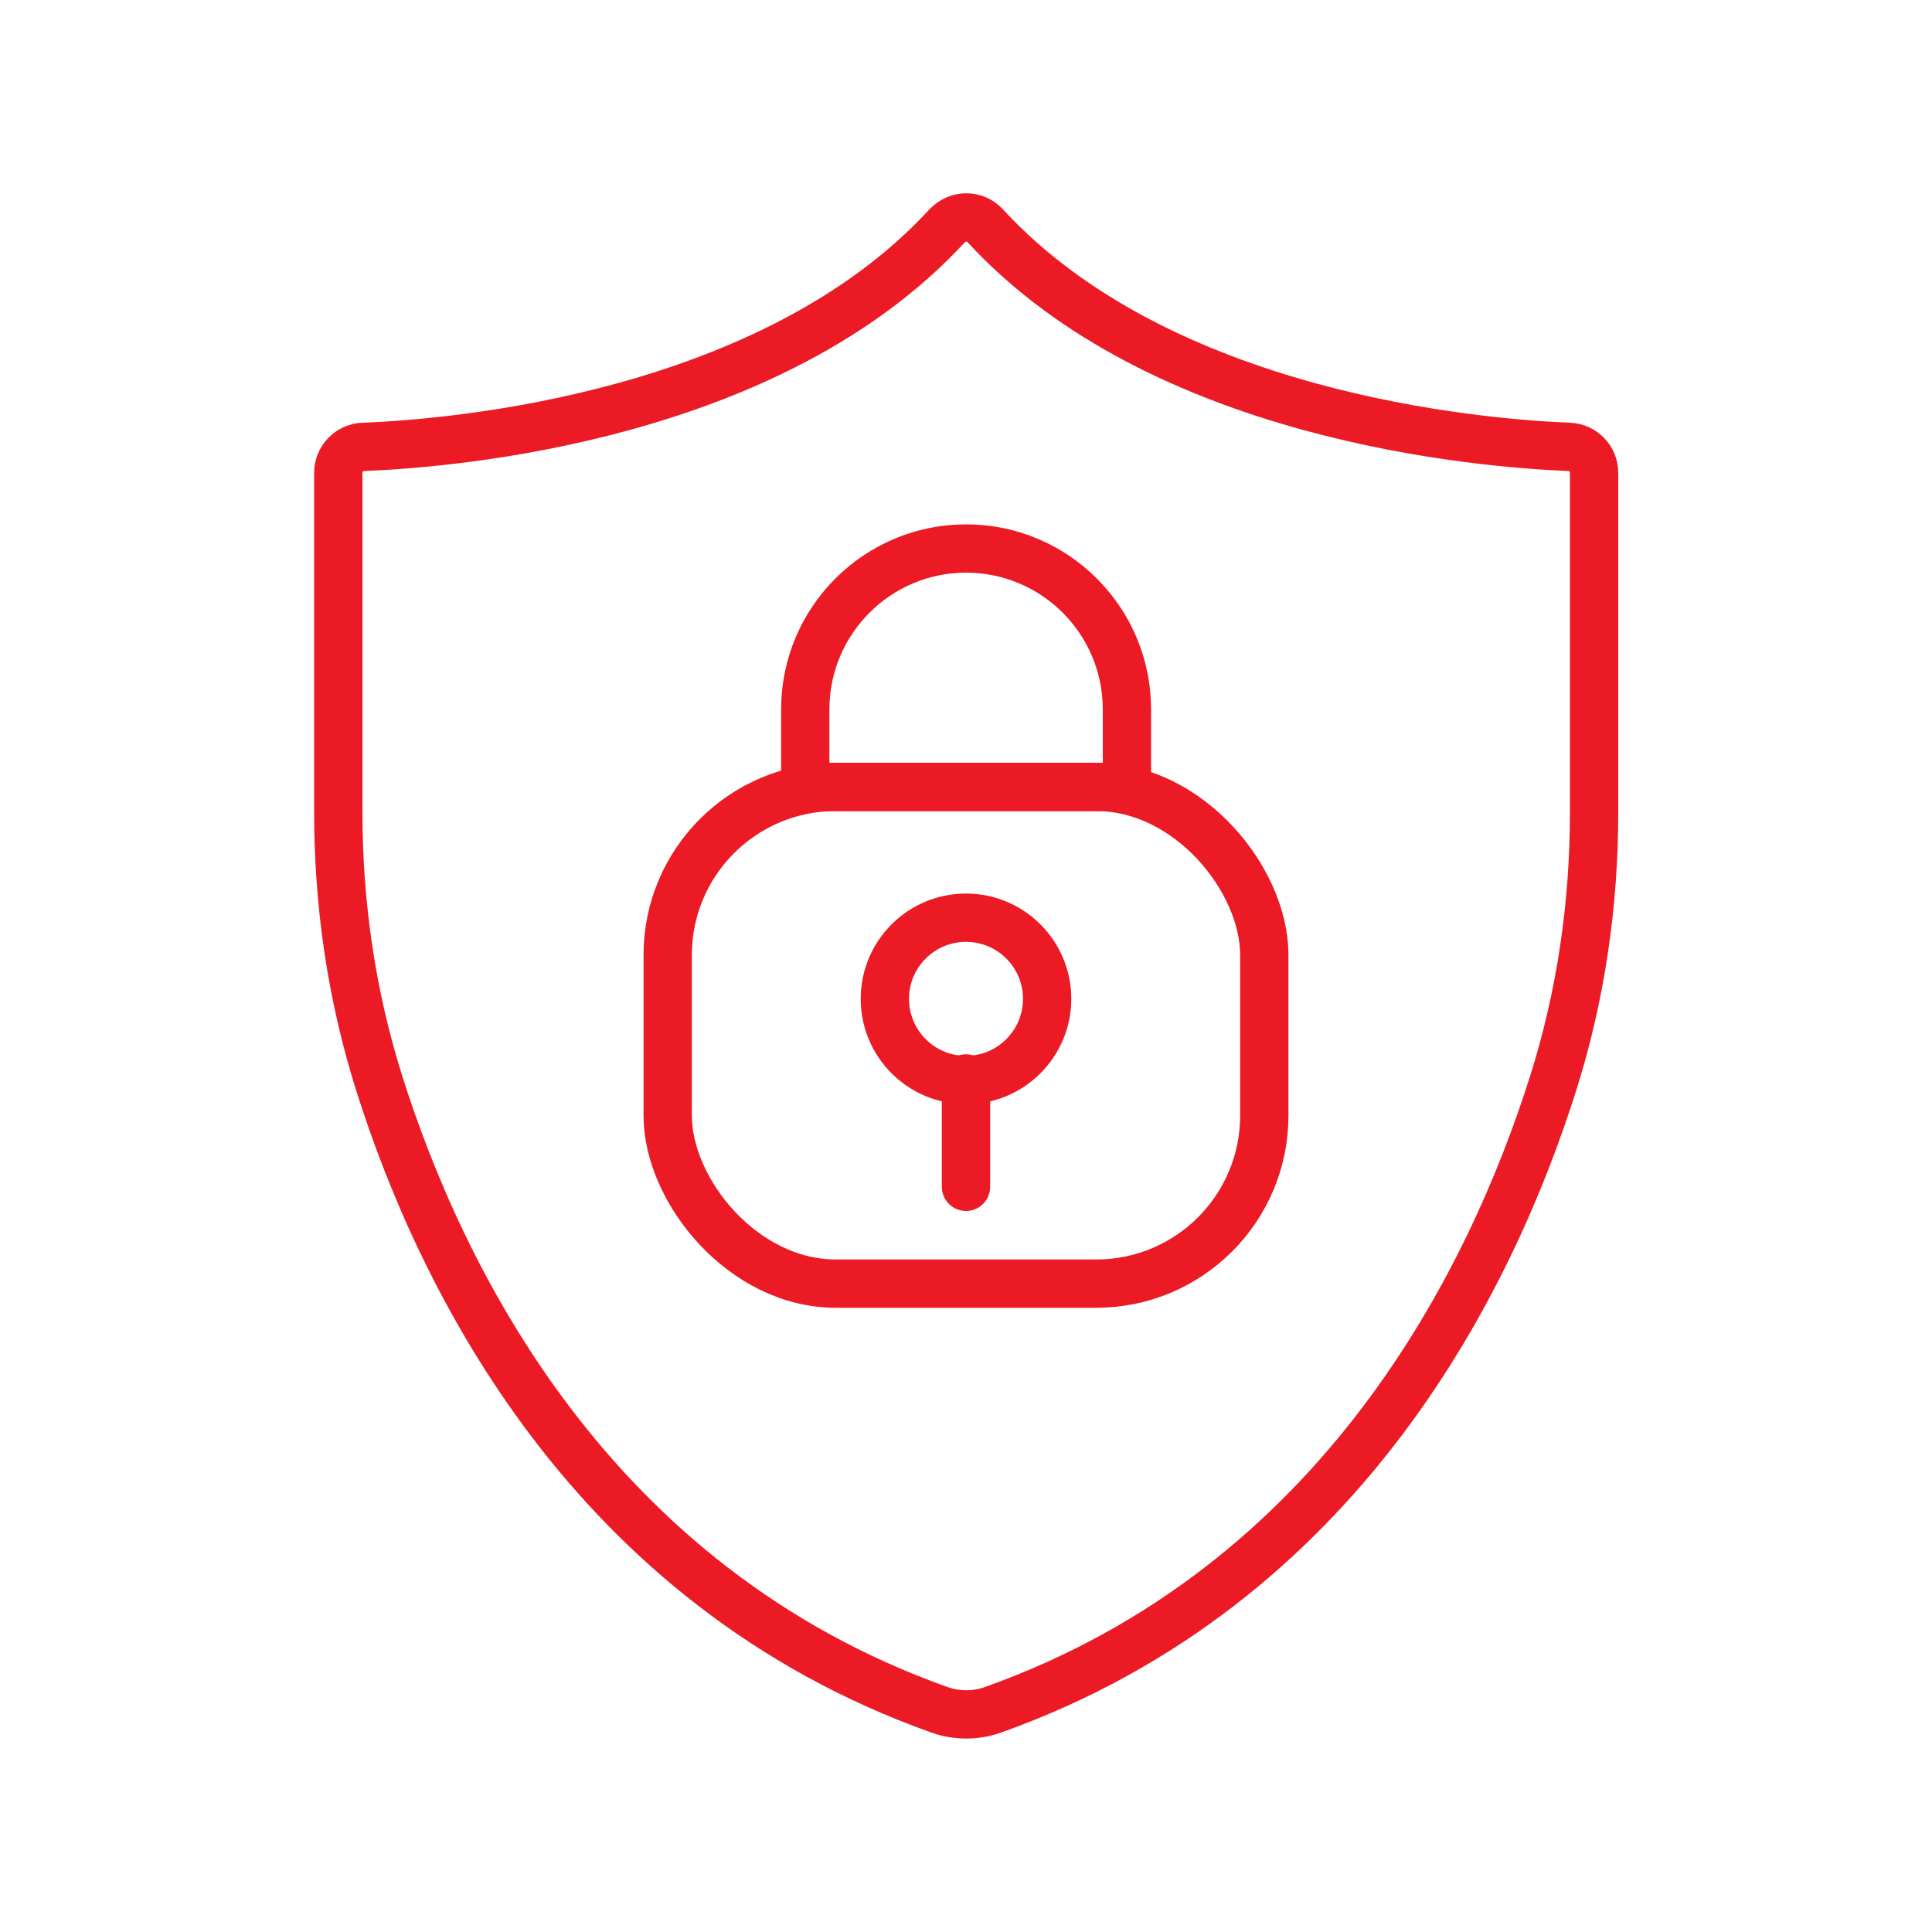 <?xml version="1.0" encoding="UTF-8"?>
<svg id="Layer_1" data-name="Layer 1" xmlns="http://www.w3.org/2000/svg" viewBox="0 0 100 100">
  <defs>
    <style>
      .cls-1 {
        fill: none;
        stroke: #ec1a24;
        stroke-linecap: round;
        stroke-linejoin: round;
        stroke-width: 2.5px;
      }
    </style>
  </defs>
  <path class="cls-1" d="M49.02,11.69c-9.1,9.89-25.52,11.26-30.22,11.44-.72.03-1.29.62-1.29,1.34v17.58c0,4.73.68,9.44,2.1,13.96,3.2,10.16,10.95,26.04,28.99,32.48.91.33,1.91.33,2.82,0,18.04-6.44,25.79-22.32,28.99-32.48,1.42-4.51,2.1-9.22,2.1-13.96v-17.58c0-.72-.57-1.31-1.29-1.34-4.7-.19-21.12-1.56-30.22-11.44-.53-.58-1.44-.58-1.97,0Z"/>
  <g>
    <rect class="cls-1" x="34.56" y="40.73" width="30.88" height="25.71" rx="8.7" ry="8.7"/>
    <path class="cls-1" d="M50,28.39h0c4.6,0,8.33,3.73,8.33,8.33v4.01h-16.65v-4.01c0-4.6,3.73-8.33,8.33-8.33Z"/>
    <circle class="cls-1" cx="50" cy="51.7" r="4.2"/>
    <line class="cls-1" x1="50" y1="61.43" x2="50" y2="55.82"/>
  </g>
</svg>